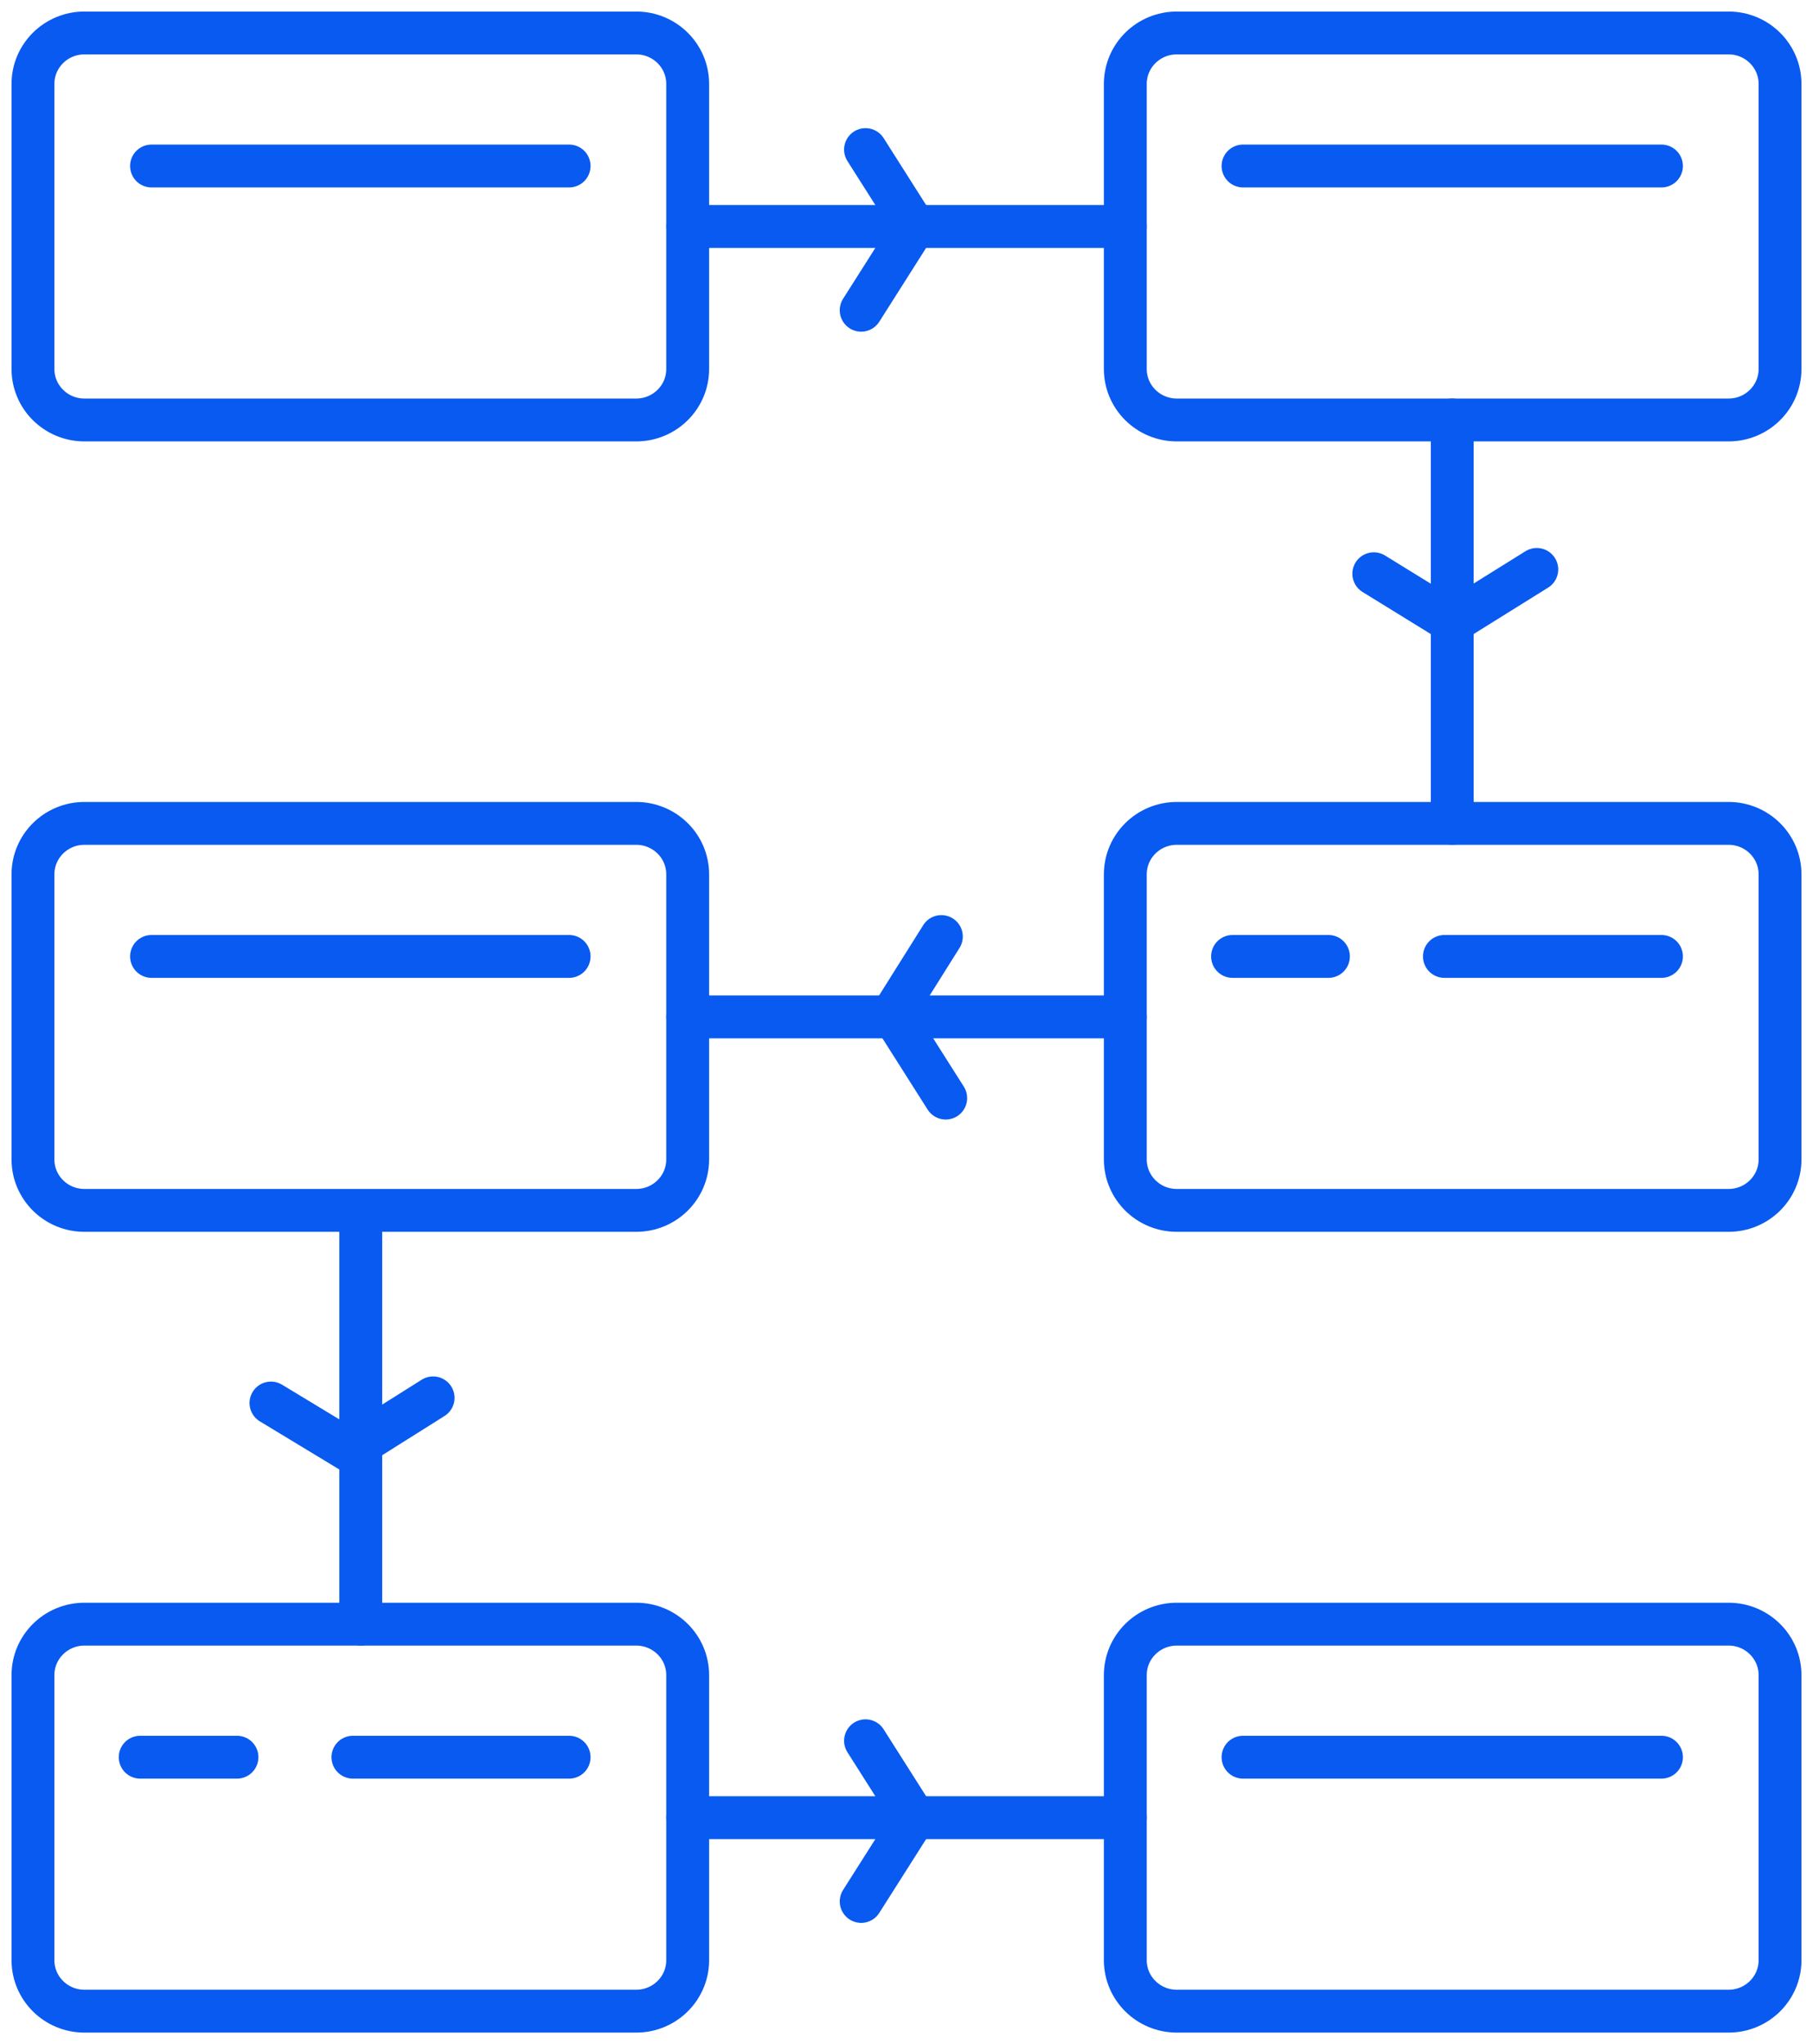 <svg xmlns="http://www.w3.org/2000/svg" width="55" height="62" viewBox="0 0 55 62" fill="none"><path d="M19.301 1H2.56C1.699 1 1 1.692 1 2.546V11.192C1 12.046 1.699 12.738 2.56 12.738H19.301C20.163 12.738 20.862 12.046 20.862 11.192V2.546C20.862 1.692 20.163 1 19.301 1Z" stroke="#085AF0" stroke-width="1.3" stroke-miterlimit="22.926" stroke-linecap="round" stroke-linejoin="round"></path><path d="M52.44 1H35.699C34.837 1 34.138 1.692 34.138 2.546V11.192C34.138 12.046 34.837 12.738 35.699 12.738H52.44C53.301 12.738 54 12.046 54 11.192V2.546C54 1.692 53.301 1 52.44 1Z" stroke="#085AF0" stroke-width="1.3" stroke-miterlimit="22.926" stroke-linecap="round" stroke-linejoin="round"></path><path d="M4.597 5.035H17.265" stroke="#085AF0" stroke-width="1.3" stroke-miterlimit="22.926" stroke-linecap="round" stroke-linejoin="round"></path><path d="M37.709 5.035H50.403" stroke="#085AF0" stroke-width="1.3" stroke-miterlimit="22.926" stroke-linecap="round" stroke-linejoin="round"></path><path d="M19.301 24.974H2.56C1.699 24.974 1 25.666 1 26.52V35.166C1 36.02 1.699 36.712 2.56 36.712H19.301C20.163 36.712 20.862 36.02 20.862 35.166V26.52C20.862 25.666 20.163 24.974 19.301 24.974Z" stroke="#085AF0" stroke-width="1.3" stroke-miterlimit="22.926" stroke-linecap="round" stroke-linejoin="round"></path><path d="M52.44 24.974H35.699C34.837 24.974 34.138 25.666 34.138 26.52V35.166C34.138 36.02 34.837 36.712 35.699 36.712H52.44C53.301 36.712 54 36.02 54 35.166V26.52C54 25.666 53.301 24.974 52.44 24.974Z" stroke="#085AF0" stroke-width="1.3" stroke-miterlimit="22.926" stroke-linecap="round" stroke-linejoin="round"></path><path d="M4.597 29.009H17.265" stroke="#085AF0" stroke-width="1.3" stroke-miterlimit="22.926" stroke-linecap="round" stroke-linejoin="round"></path><path d="M43.818 29.009H50.403" stroke="#085AF0" stroke-width="1.3" stroke-miterlimit="22.926" stroke-linecap="round" stroke-linejoin="round"></path><path d="M52.44 49.262H35.699C34.837 49.262 34.138 49.954 34.138 50.808V59.454C34.138 60.308 34.837 61 35.699 61H52.44C53.301 61 54 60.308 54 59.454V50.808C54 49.954 53.301 49.262 52.44 49.262Z" stroke="#085AF0" stroke-width="1.3" stroke-miterlimit="22.926" stroke-linecap="round" stroke-linejoin="round"></path><path d="M37.709 53.297H50.403" stroke="#085AF0" stroke-width="1.3" stroke-miterlimit="22.926" stroke-linecap="round" stroke-linejoin="round"></path><path d="M37.391 29.009H40.3" stroke="#085AF0" stroke-width="1.3" stroke-miterlimit="22.926" stroke-linecap="round" stroke-linejoin="round"></path><path d="M19.301 49.262H2.56C1.699 49.262 1 49.954 1 50.808V59.454C1 60.308 1.699 61 2.56 61H19.301C20.163 61 20.862 60.308 20.862 59.454V50.808C20.862 49.954 20.163 49.262 19.301 49.262Z" stroke="#085AF0" stroke-width="1.3" stroke-miterlimit="22.926" stroke-linecap="round" stroke-linejoin="round"></path><path d="M10.706 53.297H17.265" stroke="#085AF0" stroke-width="1.3" stroke-miterlimit="22.926" stroke-linecap="round" stroke-linejoin="round"></path><path d="M4.253 53.297H7.189" stroke="#085AF0" stroke-width="1.3" stroke-miterlimit="22.926" stroke-linecap="round" stroke-linejoin="round"></path><path d="M20.862 6.869H34.138" stroke="#085AF0" stroke-width="1.3" stroke-miterlimit="22.926" stroke-linecap="round" stroke-linejoin="round"></path><path d="M44.056 12.738V24.974" stroke="#085AF0" stroke-width="1.3" stroke-miterlimit="22.926" stroke-linecap="round" stroke-linejoin="round"></path><path d="M34.138 30.843H20.862" stroke="#085AF0" stroke-width="1.3" stroke-miterlimit="22.926" stroke-linecap="round" stroke-linejoin="round"></path><path d="M10.944 36.738V49.262" stroke="#085AF0" stroke-width="1.3" stroke-miterlimit="22.926" stroke-linecap="round" stroke-linejoin="round"></path><path d="M20.862 55.131H34.138" stroke="#085AF0" stroke-width="1.3" stroke-miterlimit="22.926" stroke-linecap="round" stroke-linejoin="round"></path><path d="M26.257 4.537L27.738 6.869L26.125 9.41" stroke="#085AF0" stroke-width="1.3" stroke-miterlimit="22.926" stroke-linecap="round" stroke-linejoin="round"></path><path d="M28.558 28.406L27.077 30.764L28.69 33.306" stroke="#085AF0" stroke-width="1.3" stroke-miterlimit="22.926" stroke-linecap="round" stroke-linejoin="round"></path><path d="M26.257 52.799L27.738 55.131L26.125 57.672" stroke="#085AF0" stroke-width="1.3" stroke-miterlimit="22.926" stroke-linecap="round" stroke-linejoin="round"></path><path d="M41.676 17.402L44.056 18.869L46.621 17.271" stroke="#085AF0" stroke-width="1.3" stroke-miterlimit="22.926" stroke-linecap="round" stroke-linejoin="round"></path><path d="M8.22 42.555L10.6 43.996L13.139 42.398" stroke="#085AF0" stroke-width="1.3" stroke-miterlimit="22.926" stroke-linecap="round" stroke-linejoin="round"></path></svg>